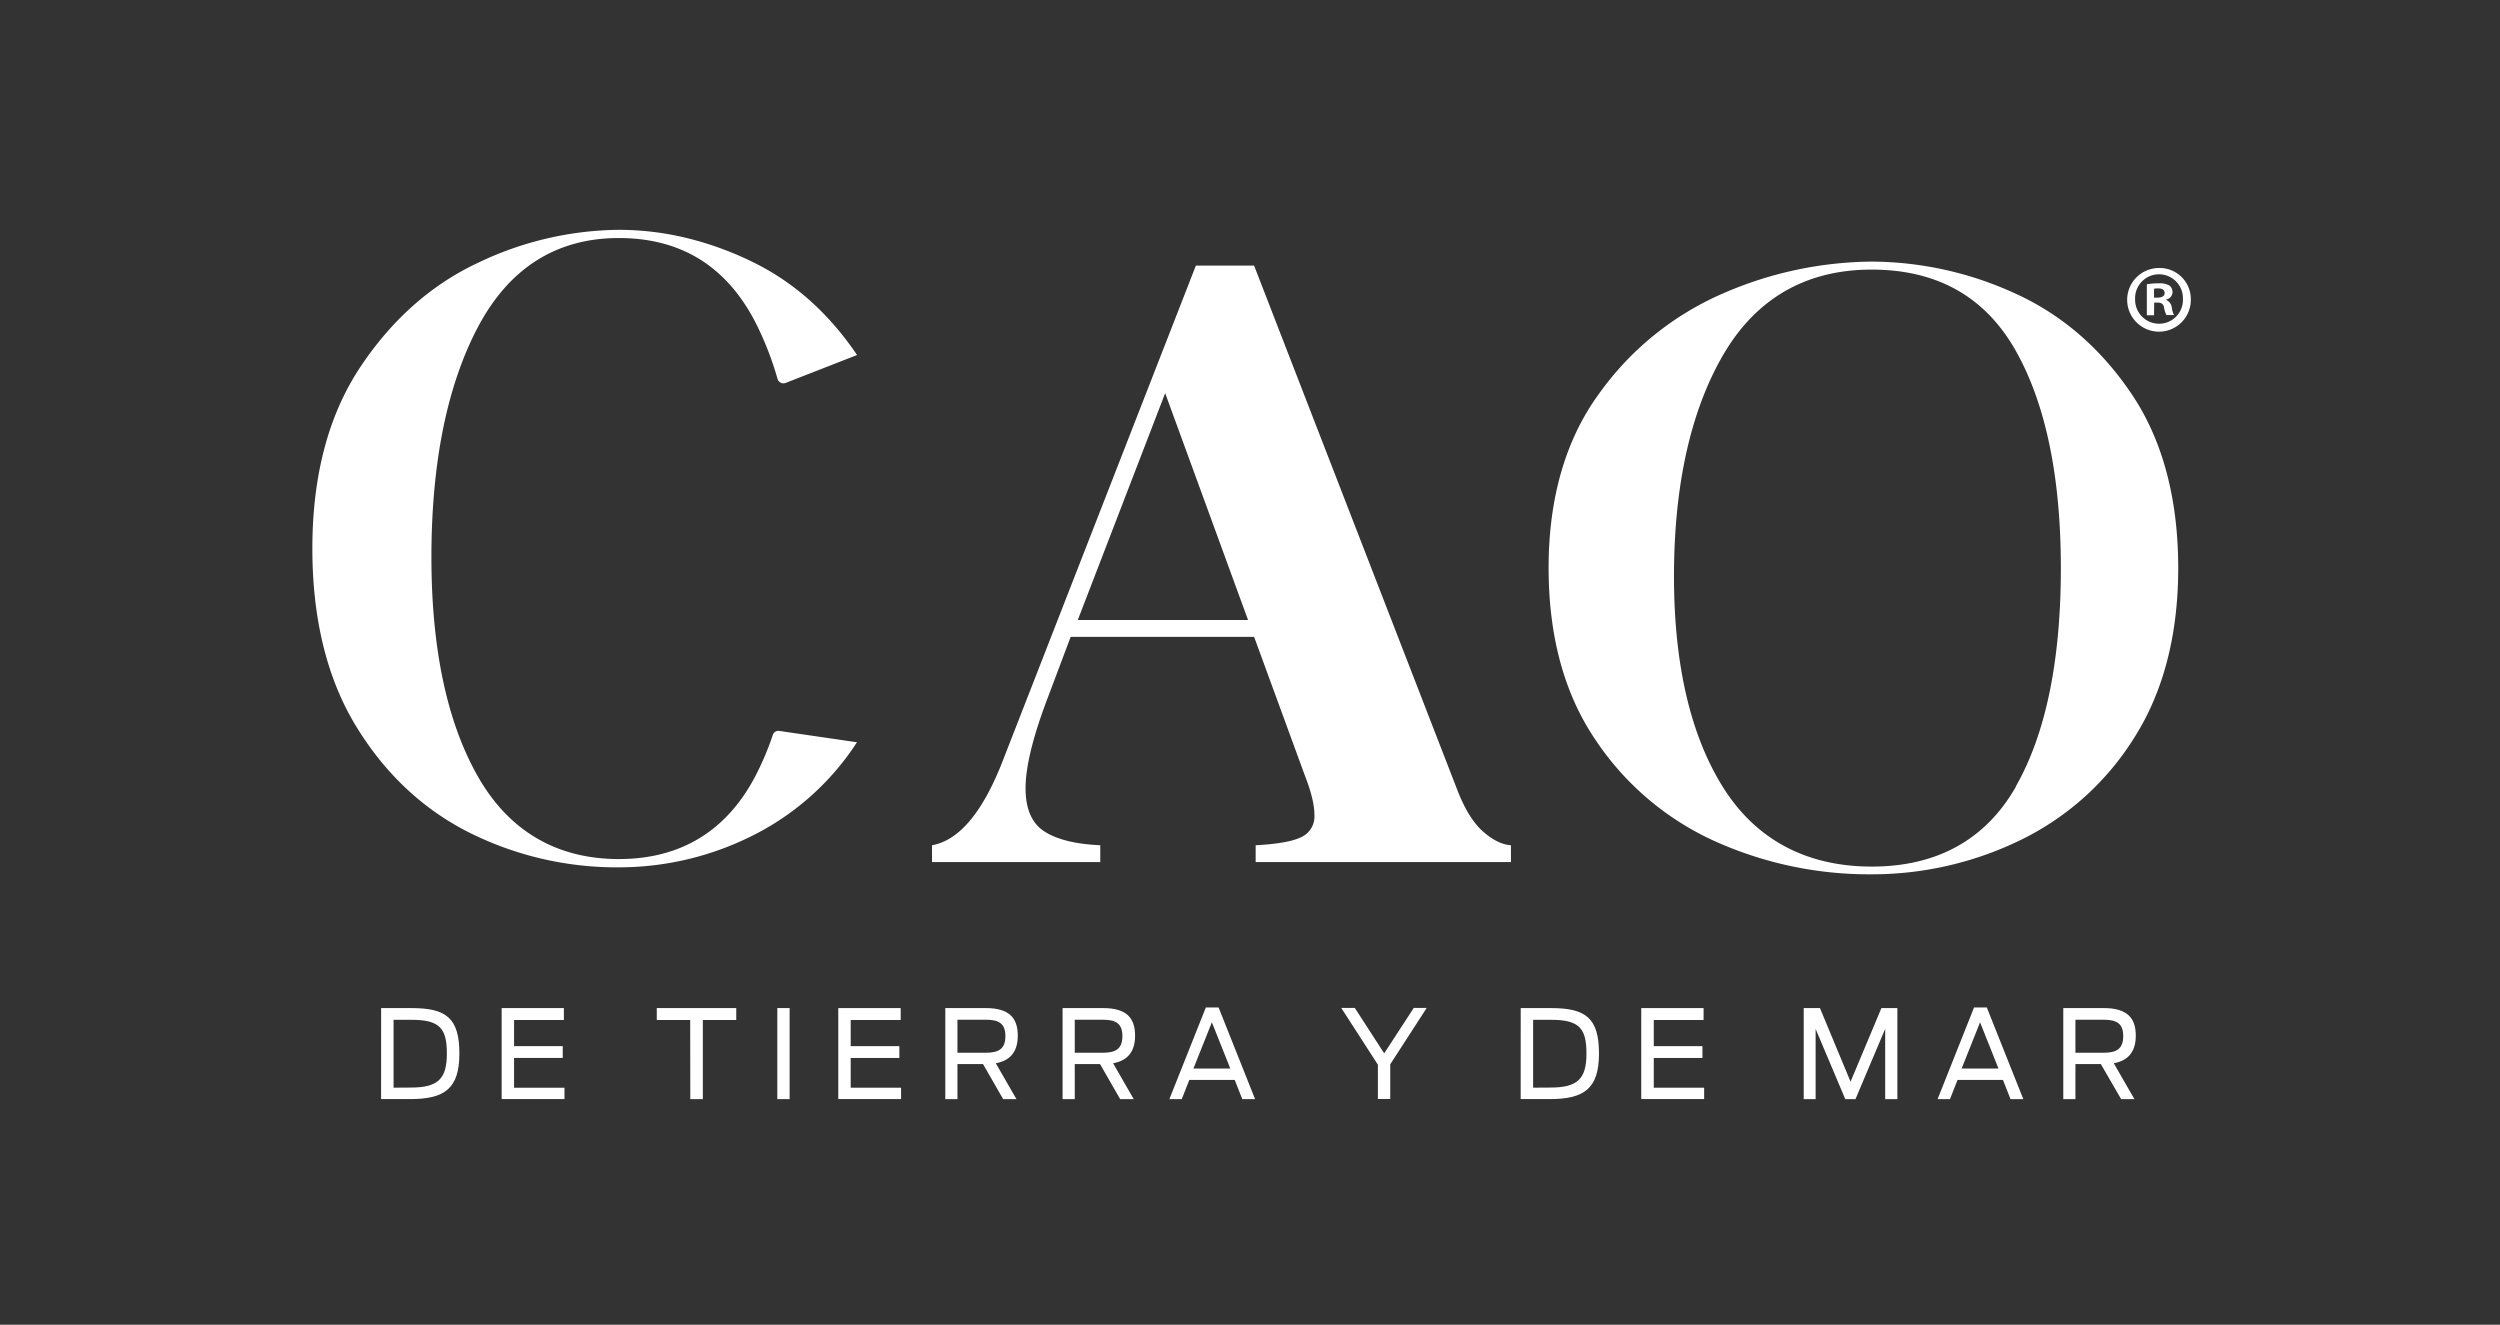 <svg id="Capa_1" data-name="Capa 1" xmlns="http://www.w3.org/2000/svg" viewBox="0 0 660.61 350.05"><rect x="0" y="0" width="660.61" height="350.05" fill="#333333" stroke="none"/><defs><style>.cls-1{fill:#fff;}</style></defs><title>logo-cao-blanco</title><path class="cls-1" d="M392,219.83q3.8,3.3,7.26,3.52v4.44H331.8v-4.44q8.46-.43,12-2.12a6,6,0,0,0,3.53-5.9q0-4-2.61-10.63l-13.33-36.42H282.92l-5.75,15.29q-6.17,16-6.17,24.71,0,8.24,5,11.44t14.74,3.63v4.44H246.28v-4.44q11-1.95,19.08-23.31L316,70.19h15.39l53.87,139Q388.17,216.52,392,219.83Zm-62.21-56-21.9-59.94-23.09,59.94Z"/><path class="cls-1" d="M564,194.87c7.69-12.11,11.58-27.18,11.58-44.77,0-18.32-4.11-33.75-12.23-45.86s-18.5-21.09-30.81-26.67h0a91.58,91.58,0,0,0-37.93-8.44,100.06,100.06,0,0,0-39.16,8.34,78.61,78.61,0,0,0-32.93,26.59c-8.83,12.09-13.31,27.58-13.31,46,0,17.73,4,32.83,12,44.86a75.06,75.06,0,0,0,31.37,27.11,99.21,99.21,0,0,0,42,9,89.62,89.62,0,0,0,39.23-9A73,73,0,0,0,564,194.87Zm-31.3,13c-8,14-20.85,21.12-38.09,21.12S464,221.9,455.28,208c-8.59-13.74-12.94-32.47-12.94-55.67,0-23.93,4.35-43.58,12.92-58.42,8.69-15,21.92-22.67,39.3-22.67s30.06,7.22,38.1,21.46c7.9,14,11.91,33.34,11.91,57.41C544.57,174.61,540.56,194,532.65,207.84Z"/><path class="cls-1" d="M100.71,266.38h8.05c9.16,0,12.63,2.66,12.63,12,0,9.19-3.8,12.05-13,12.05h-7.69Zm7.86,21c7.3,0,9.51-2.41,9.51-9s-1.85-8.9-9.29-8.9H104v17.93Z"/><path class="cls-1" d="M132.56,266.38H149v3.15H135.84v6.91H148.7v3.12H135.84v7.86h13.32v3h-16.6Z"/><path class="cls-1" d="M182.38,269.53h-8.83v-3.15h21v3.15h-8.83v20.91h-3.31Z"/><path class="cls-1" d="M205.4,266.38h3.25v24.06H205.4Z"/><path class="cls-1" d="M221.51,266.38H238v3.15H224.79v6.91h12.86v3.12H224.79v7.86H238.1v3H221.51Z"/><path class="cls-1" d="M259.76,281.18H253v9.26h-3.21V266.38h10.71c6.11,0,8.44,2.56,8.44,7.27,0,3.9-1.65,6.56-5.81,7.31l5.46,9.48h-3.51Zm.75-3c3.28,0,5.16-.94,5.16-4.38s-1.82-4.35-5.26-4.35H253v8.73Z"/><path class="cls-1" d="M290.68,281.18H284v9.26h-3.22V266.38h10.72c6.1,0,8.44,2.56,8.44,7.27,0,3.9-1.66,6.56-5.81,7.31l5.45,9.48H296Zm.74-3c3.28,0,5.17-.94,5.17-4.38s-1.82-4.35-5.26-4.35H284v8.73Z"/><path class="cls-1" d="M318.64,266.21H322l9.65,24.23h-3.38l-2-5.07h-12l-2,5.07H309Zm6.46,16.14-4.87-12.21-4.87,12.21Z"/><path class="cls-1" d="M364.1,281.34l-9.68-15H358l7.76,12,7.82-12H377l-9.64,14.9v9.16H364.1Z"/><path class="cls-1" d="M401.84,266.38h8.05c9.16,0,12.63,2.66,12.63,12,0,9.19-3.8,12.05-13,12.05h-7.69Zm7.86,21c7.3,0,9.51-2.41,9.51-9s-1.85-8.9-9.29-8.9h-4.8v17.93Z"/><path class="cls-1" d="M433.69,266.38h16.47v3.15H437v6.91h12.86v3.12H437v7.86h13.31v3H433.69Z"/><path class="cls-1" d="M476.62,266.38h4.29L489,285.83l8.15-19.45h4.22v24.06h-3.22V271.86l-7.85,18.58H487.6l-7.83-18.54v18.54h-3.15Z"/><path class="cls-1" d="M521.63,266.21H525l9.65,24.23h-3.38l-2-5.07h-12l-2,5.07H512Zm6.46,16.14-4.87-12.21-4.87,12.21Z"/><path class="cls-1" d="M555.14,281.18h-6.72v9.26h-3.21V266.38h10.71c6.11,0,8.45,2.56,8.45,7.27,0,3.9-1.66,6.56-5.82,7.31l5.46,9.48H560.5Zm.75-3c3.28,0,5.16-.94,5.16-4.38s-1.82-4.35-5.26-4.35h-7.37v8.73Z"/><path class="cls-1" d="M199.65,205c-7.62,14.58-19.77,22-36.12,22s-29-7.34-37.25-21.82C118.14,190.89,114,171.4,114,147.25c0-24.88,4.13-45.34,12.26-60.77,8.25-15.65,20.78-23.58,37.26-23.58s28.5,7.51,36.12,22.32a83.77,83.77,0,0,1,5.82,14.9,1.62,1.62,0,0,0,2.13,1.07l18.88-7.38a0,0,0,0,0,0,0c-7.34-10.87-16.4-19-27-24.29a85.15,85.15,0,0,0-17.83-6.58,76,76,0,0,0-18.13-2.21,87.68,87.68,0,0,0-37.13,8.68c-12.31,5.74-22.82,15-31.22,27.66s-12.62,28.7-12.62,47.89c0,18.46,3.83,34.16,11.39,46.67s17.56,22,29.75,28.21a87.14,87.14,0,0,0,39.83,9.35,78.79,78.79,0,0,0,37.21-9.35,70.34,70.34,0,0,0,25.73-23.7s0,0,0,0l-20.54-3a1.54,1.54,0,0,0-1.68,1A76.67,76.67,0,0,1,199.65,205Z"/><path class="cls-1" d="M578.91,79a8.41,8.41,0,1,1-8.38-8.18A8.22,8.22,0,0,1,578.91,79Zm-14.72,0a6.34,6.34,0,0,0,6.39,6.54,6.27,6.27,0,0,0,6.24-6.49,6.32,6.32,0,1,0-12.63,0Zm5,4.3h-1.9V75.12a16.61,16.61,0,0,1,3.15-.25,5.07,5.07,0,0,1,2.84.6,2.27,2.27,0,0,1,.8,1.8,2.09,2.09,0,0,1-1.69,1.89v.1a2.43,2.43,0,0,1,1.49,2,6.27,6.27,0,0,0,.6,2h-2a7,7,0,0,1-.65-2c-.15-.9-.65-1.3-1.7-1.3h-.9Zm0-4.65h.9c1.05,0,1.9-.34,1.9-1.19s-.55-1.25-1.75-1.25a4.55,4.55,0,0,0-1.05.1Z"/></svg>